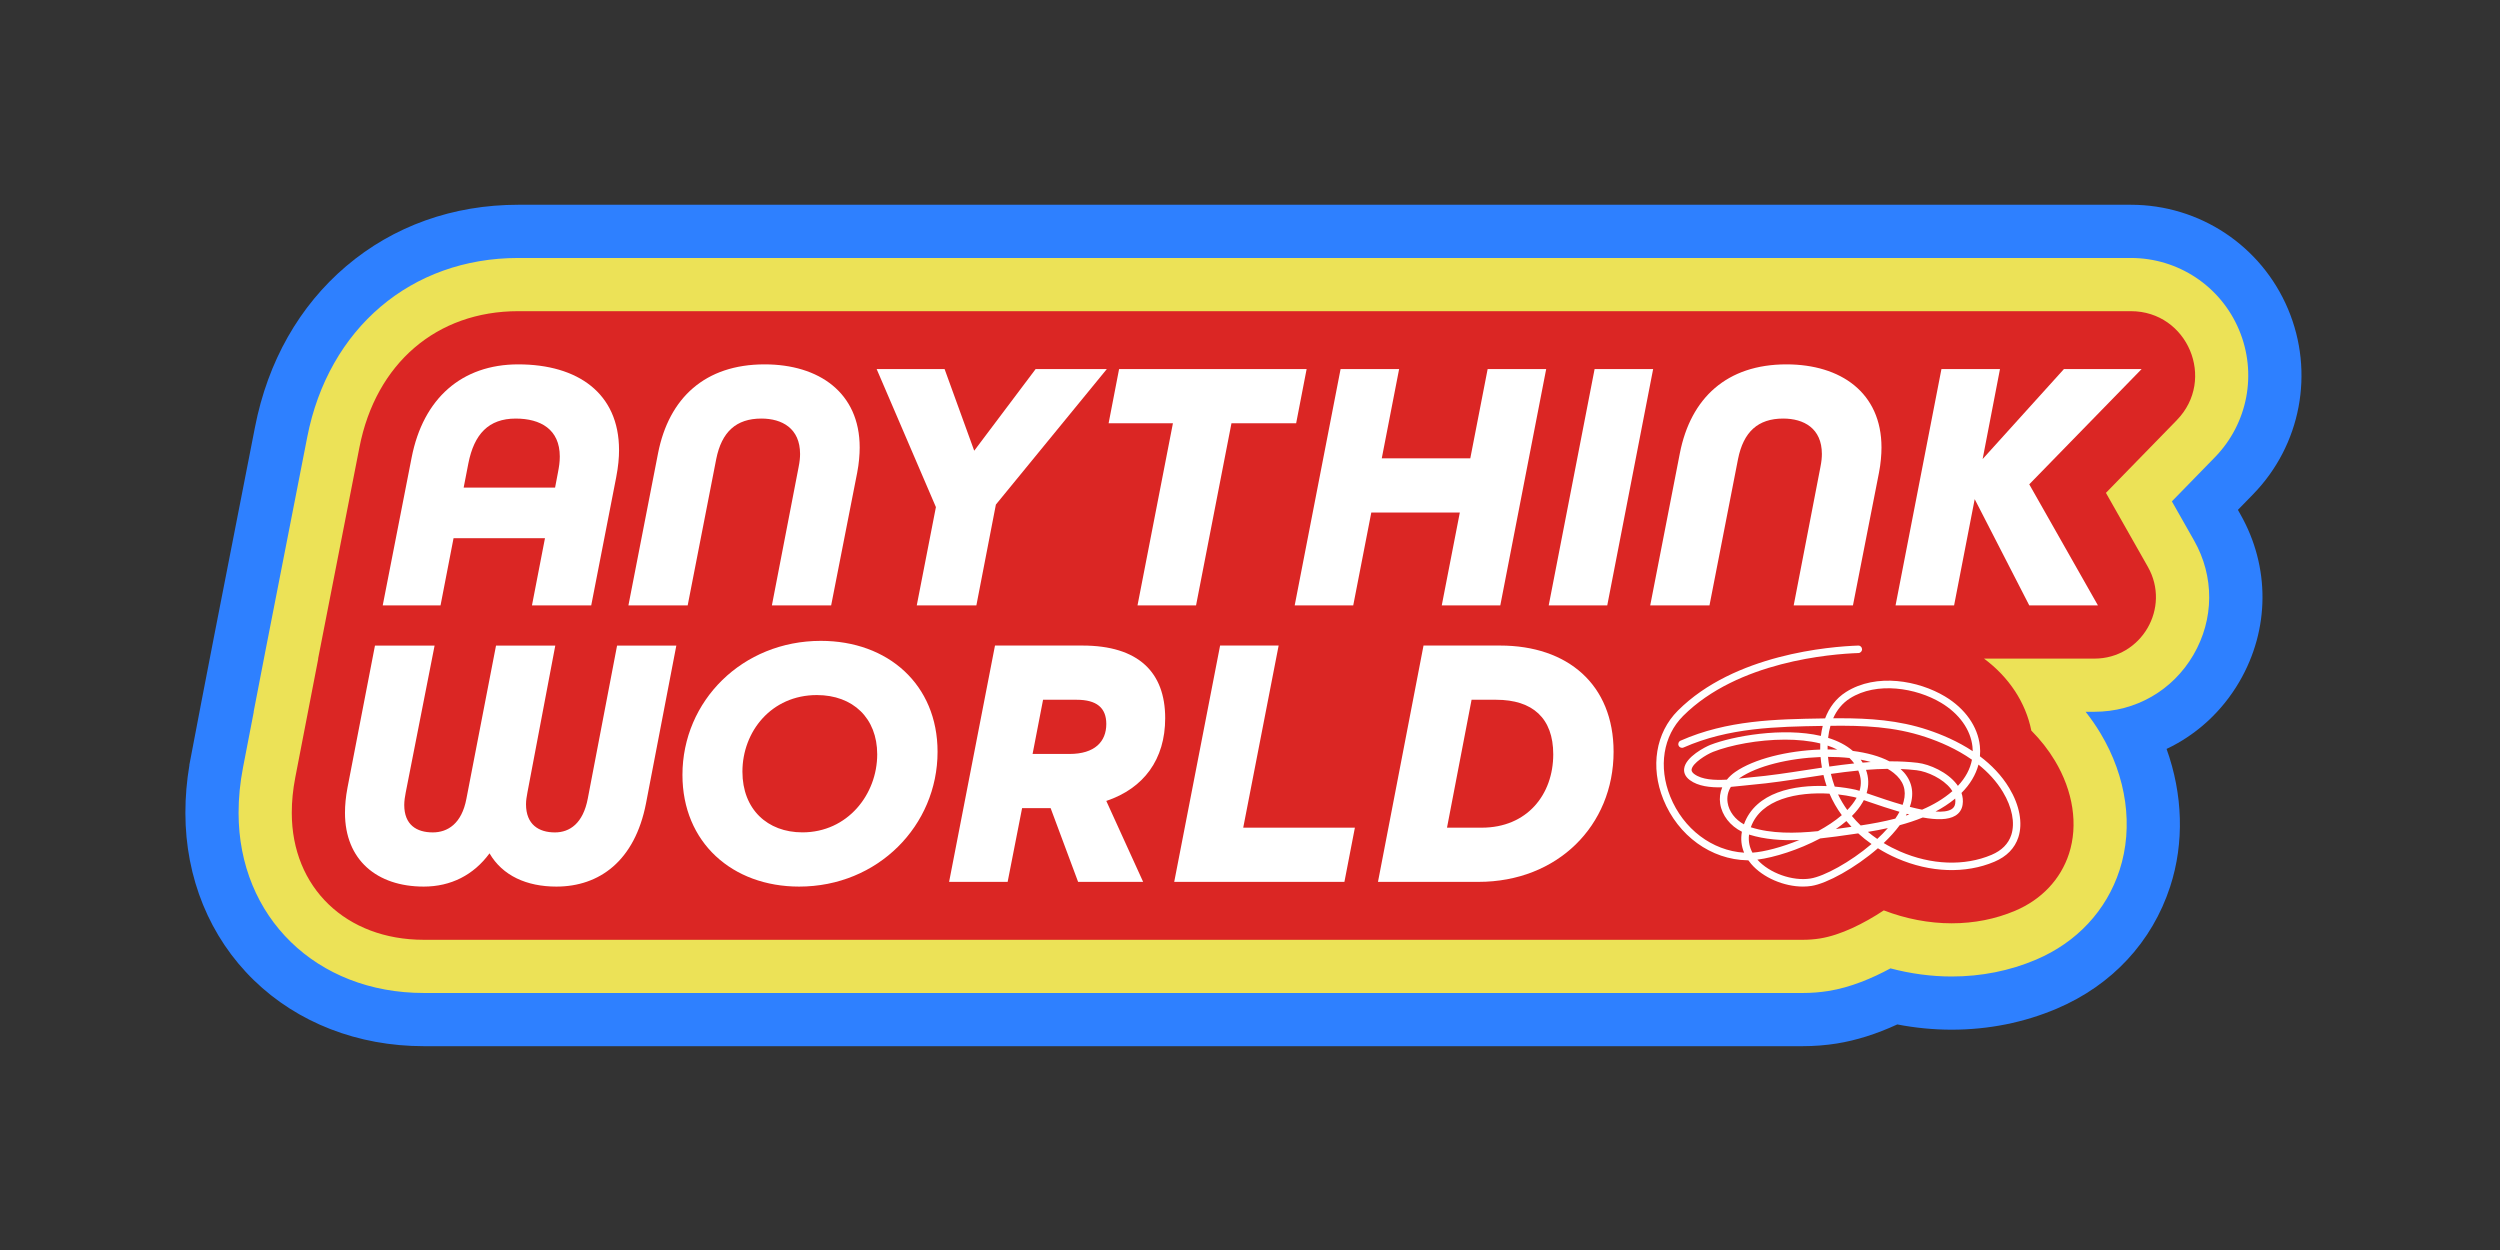 <svg xmlns="http://www.w3.org/2000/svg" id="Layer_1" data-name="Layer 1" viewBox="0 0 2000 1000"><rect x="0" y="0" width="2000" height="1000" fill="#333333" stroke="none"/><defs><style>      .cls-1 {        fill: #2e80ff;      }      .cls-2 {        fill: #ece257;      }      .cls-3 {        fill: #fff;      }      .cls-4 {        fill: #db2624;      }    </style></defs><path class="cls-1" d="M339,836.94c-52.66,0-100.93-18.75-135.93-52.79-35.32-34.35-54.76-81.89-54.76-133.86,0-12.76,1.06-25.34,3.23-38.3h-.07l9.67-50.64,9.81-50.73,33.07-169.05c10.2-52.28,35.41-96.76,72.91-128.61,37.86-32.15,85.46-49.15,137.67-49.15h1290.1c55,0,104.35,32.75,125.73,83.43,21.37,50.68,10.37,108.88-28.02,148.27l-12.09,12.4,2,3.53c23.84,42.04,23.56,92.07-.77,133.84-14.01,24.05-34.34,42.52-58.29,53.86,13.06,36.4,14.28,75.04,2.89,110.09-14.39,44.29-46.63,78.99-90.77,97.7-26.3,11.15-54.58,16.81-84.04,16.82-14.43,0-29-1.41-43.52-4.2-16.67,7.67-32.91,12.79-48.46,15.27-8.82,1.4-17.9,2.12-26.98,2.12H339Z"></path><path class="cls-2" d="M339,794.38c-85.84,0-148.14-60.6-148.14-144.09,0-12.01,1.16-23.9,3.56-36.33l8.61-44.53h-.11l9.81-50.73,33.05-168.96c16.99-87.08,83.25-143.36,168.81-143.36h1290.1c37.85,0,71.81,22.53,86.51,57.41,14.71,34.87,7.14,74.92-19.28,102.02l-34.41,35.29,17.78,31.35c16.29,28.72,16.09,62.9-.53,91.42-16.62,28.53-46.25,45.56-79.26,45.56h-7c4.36,5.53,8.34,11.29,11.91,17.23,20.96,34.88,26.52,74.77,15.26,109.42-10.53,32.39-34.29,57.85-66.91,71.68-21.02,8.91-43.71,13.44-67.44,13.44-16.15,0-32.77-2.22-48.94-6.5-14.53,7.89-31.94,15.27-49.72,18.1-6.61,1.05-13.44,1.59-20.29,1.59H339Z"></path><path class="cls-4" d="M1741.45,336.1c31.7-32.52,8.66-87.16-36.75-87.16H414.59c-65.25,0-113.93,41.76-127.05,108.97l-22.68,115.98h0l-.03.15-10.33,52.84h.12l-18.4,95.14c-1.88,9.75-2.79,19.01-2.79,28.28,0,59.78,43.42,101.53,105.58,101.53h1103.36c4.62,0,9.21-.36,13.61-1.06,16.52-2.63,35.07-11.92,51.06-22.47,17.61,6.78,36.24,10.34,54.29,10.34,17.99,0,35.09-3.39,50.83-10.06,21.1-8.94,36.39-25.16,43.05-45.65,7.45-22.93,3.35-50.03-11.27-74.35-5.18-8.63-11.49-16.68-18.87-24.09-4.49-22.47-17.86-42.78-37.86-57.61h88.31c37.68,0,61.36-40.65,42.77-73.43l-33.55-59.16,56.73-58.19Z"></path><g><path class="cls-3" d="M495.24,360c0,6.07-.58,13.01-2.31,21.97l-19.95,102.34h-47.41s10.41-53.77,10.41-53.77h-73.14s-10.41,53.77-10.41,53.77h-46.25s23.12-118.23,23.12-118.23c9.25-47.41,40.18-74.58,85.28-74.58,47.7,0,80.65,23.13,80.65,68.51ZM444.07,390.07l2.31-12.14c.87-4.62,1.45-8.09,1.45-12.72,0-21.68-15.32-30.35-35.27-30.35-21.68,0-33.24,12.43-37.87,35.84l-3.76,19.37h73.14Z"></path><path class="cls-3" d="M638.9,373.59c.87-4.34,1.16-7.52,1.16-10.41,0-20.52-14.45-28.33-30.93-28.33-20.24,0-31.8,10.69-36.14,32.38l-22.84,117.08h-47.41s23.7-121.7,23.7-121.7c8.67-44.23,37.58-71.12,85.28-71.12,43.36,0,76.03,22.55,76.03,66.49,0,5.49-.58,13.01-2.02,20.24l-20.81,106.09h-47.41s21.39-110.72,21.39-110.72Z"></path><path class="cls-3" d="M733.41,484.31l15.32-78.63-47.41-110.43h54.35s23.7,65.33,23.7,65.33l49.14-65.33h56.95s-88.75,108.41-88.75,108.41l-15.61,80.65h-47.7Z"></path><path class="cls-3" d="M938.35,338.61h-51.46s8.38-43.36,8.38-43.36h150.03s-8.38,43.36-8.38,43.36h-51.75s-28.33,145.7-28.33,145.7h-46.83s28.33-145.7,28.33-145.7Z"></path><path class="cls-3" d="M1072.47,295.25h46.83s-13.88,71.4-13.88,71.4h70.82s13.88-71.4,13.88-71.4h46.83s-36.71,189.06-36.71,189.06h-46.83s14.45-74.29,14.45-74.29h-70.82s-14.45,74.29-14.45,74.29h-46.83s36.71-189.06,36.71-189.06Z"></path><path class="cls-3" d="M1275.68,295.25h46.83s-36.71,189.06-36.71,189.06h-46.83s36.71-189.06,36.71-189.06Z"></path><path class="cls-3" d="M1456.34,373.59c.87-4.34,1.16-7.52,1.16-10.41,0-20.52-14.45-28.33-30.93-28.33-20.24,0-31.8,10.69-36.14,32.38l-22.84,117.08h-47.41s23.7-121.7,23.7-121.7c8.67-44.23,37.58-71.12,85.28-71.12,43.36,0,76.03,22.55,76.03,66.49,0,5.49-.58,13.01-2.02,20.24l-20.81,106.09h-47.41s21.39-110.72,21.39-110.72Z"></path><path class="cls-3" d="M1623.41,387.47l54.93,96.84h-54.93s-43.65-84.99-43.65-84.99l-16.48,84.99h-46.83s36.71-189.06,36.71-189.06h46.83s-13.88,71.98-13.88,71.98l65.04-71.98h62.15s-89.9,92.22-89.9,92.22Z"></path><path class="cls-3" d="M541.07,516.45l-24.28,126.33c-8.96,45.96-37.29,66.49-71.69,66.49-23.7,0-43.07-8.67-53.48-26.6-12.72,17.35-30.93,26.6-52.61,26.6-37.58,0-63.02-21.39-63.02-58.97,0-6.07.58-12.72,2.02-20.23l21.97-113.61h47.7s-23.12,117.66-23.12,117.66c-.58,2.89-1.16,6.65-1.16,9.83,0,15.9,9.83,21.97,22.84,21.97,11.85,0,23.13-6.94,26.88-26.88l23.7-122.57h47.41s-22.26,117.37-22.26,117.37c-.58,3.47-1.16,6.07-1.16,9.54,0,16.19,10.12,22.55,23.13,22.55,11.85,0,22.55-7.23,26.31-27.17l23.41-122.28h47.41Z"></path><path class="cls-3" d="M545.96,619.94c0-59.26,47.99-107.25,110.72-107.25,53.77,0,93.37,34.98,93.37,88.75,0,58.97-47.7,107.83-110.72,107.83-53.48,0-93.37-35.27-93.37-89.33ZM701.77,603.46c0-28.91-19.37-47.41-48.28-47.41-36.42,0-59.55,29.2-59.55,61.28,0,30.06,19.95,48.56,47.99,48.56,36.13,0,59.84-30.35,59.84-62.44Z"></path><path class="cls-3" d="M885.03,640.75l29.48,64.75h-52.03s-21.97-58.97-21.97-58.97h-22.84s-11.56,58.97-11.56,58.97h-46.83s36.71-189.06,36.71-189.06h69.96c44.81,0,66.2,21.39,66.2,58.11,0,32.95-17.06,56.08-47.12,66.2ZM826.06,603.17h29.49c20.24,0,29.49-9.83,29.49-23.99,0-13.01-7.81-19.37-23.7-19.37h-26.89s-8.38,43.36-8.38,43.36Z"></path><path class="cls-3" d="M976.08,516.44h46.83s-28.33,145.7-28.33,145.7h89.33s-8.38,43.36-8.38,43.36h-136.16s36.71-189.06,36.71-189.06Z"></path><path class="cls-3" d="M1138.82,516.44h61.28c54.06,0,90.77,31.22,90.77,84.99,0,58.97-44.81,104.07-108.12,104.07h-80.37s36.43-189.06,36.43-189.06ZM1185.36,662.14c36.42,0,57.24-26.6,57.24-58.68,0-28.91-16.48-43.65-45.68-43.65h-19.66s-19.66,102.34-19.66,102.34h27.75Z"></path><path class="cls-3" d="M1442.36,709.26c-15.2,0-32.05-7.15-41.45-18.15-.8-.94-1.55-1.9-2.23-2.87-.18,0-.45,0-.67,0-29.14-.5-55.57-19.6-67.33-48.68-10.56-26.11-6.11-53.34,11.59-71.04,45.25-45.25,121.87-51.29,144.28-52.06,1.69-.09,3.03,1.24,3.09,2.88.06,1.65-1.23,3.04-2.89,3.09-21.85.75-96.55,6.61-140.25,50.31-15.98,15.98-19.92,40.72-10.28,64.57,10.47,25.9,33.45,43.23,59.07,44.83-2.22-5.29-2.83-10.94-1.77-16.76-9.35-4.66-15.96-13.03-17.37-22.43-.68-4.56-.1-9,1.64-13.09-9.62.24-19.27-.86-25.9-5.76-4.36-3.22-4.88-6.84-4.55-9.31,1.24-9.35,16.86-17.28,20.97-18.89,17.72-6.95,57.92-14.25,88.39-7.17.34-2.73.83-5.41,1.49-8-36.92.61-75.09,1.28-111.36,17.28-1.52.67-3.28-.02-3.94-1.53-.67-1.51.02-3.28,1.53-3.94,37.47-16.53,76.34-17.17,113.93-17.79.58,0,1.16-.02,1.73-.03,3.25-8.59,8.65-15.99,16.68-21.09,24.47-15.51,58.2-9.06,79.17,3.49,16.13,9.66,26.33,24.11,27.97,39.64.3,2.77.3,5.53.04,8.27,9.05,6.8,17.31,15.17,23.48,25.45,8.27,13.76,10.92,28.08,7.28,39.28-2.88,8.85-9.33,15.45-19.18,19.63-23.08,9.79-51.47,8.79-77.89-2.73-5.38-2.34-10.5-5.04-15.31-8.05-18.16,15.82-40.83,28.18-53.05,30.12-2.24.36-4.56.53-6.92.53h0ZM1405.9,687.72c9.59,10.77,28.08,17.38,42.45,15.1,11-1.75,31.87-13.12,48.87-27.6-3.77-2.65-7.32-5.5-10.64-8.52-.4.06-.79.11-1.18.17l-3.8.55c-8.23,1.19-16.81,2.43-25.48,3.34-17.18,9.12-36.59,15.21-50.22,16.96h0ZM1506.95,674.43c4.14,2.5,8.51,4.75,13.09,6.75,24.93,10.87,51.59,11.86,73.17,2.71,8.18-3.47,13.51-8.84,15.83-15.97,3.11-9.56.66-22.08-6.71-34.35-5.19-8.64-12-15.86-19.54-21.89-2.15,8.13-6.76,15.87-13.6,22.67,1.07,3.1,1.38,6.29.89,9.45-.57,3.77-2.58,6.79-5.79,8.73-5.78,3.5-15.02,3.47-26.06,1.46-5.96,2.44-12.16,4.46-18.45,6.16-3.6,4.88-7.99,9.7-12.82,14.28h0ZM1399.24,667.65c-.75,5.76.63,10.61,2.71,14.48,9.57-.71,23.55-4.35,37.51-10.12-13.88.53-27.61-.41-40.22-4.36h0ZM1494.32,665.51c2.39,1.97,4.89,3.85,7.5,5.63,3.04-2.82,5.9-5.73,8.49-8.68-5.35,1.19-10.71,2.18-16,3.05h0ZM1400.66,661.82c16.42,5.22,35.23,4.98,53.74,3.1,7.01-3.79,13.57-8.09,19.04-12.79-3.98-5.42-7.28-11.19-9.83-17.19-25.61-1.55-54.93,4.22-62.95,26.88h0ZM1477.11,656.83c-2.61,2.22-5.42,4.35-8.4,6.38,4.07-.55,8.09-1.13,12.03-1.7l.46-.06c-1.42-1.5-2.79-3.04-4.1-4.61h0ZM1481.51,652.78c2.17,2.63,4.53,5.16,7.04,7.59,9.12-1.38,18.51-3.1,27.71-5.48,1.25-1.82,2.37-3.64,3.34-5.45-7.84-2.29-16.05-5.04-24.24-7.86-1.53-.53-2.97-1.02-4.31-1.48-.29.59-.61,1.17-.95,1.76-2.18,3.81-5.11,7.47-8.58,10.94h0ZM1384.71,629.5c-2.38,3.79-3.3,8.08-2.62,12.57,1.07,7.12,6,13.54,13.06,17.41,9.39-25.92,40.41-31.72,66.15-30.62-.97-2.87-1.82-5.84-2.54-8.86-4.44.65-8.85,1.34-13.25,2.01-14.48,2.23-29.46,4.53-43.85,5.78-1.98.17-4.19.41-6.55.68-3.24.36-6.77.75-10.4,1.03h0ZM1525.45,651.06c-.24.47-.49.94-.75,1.41.91-.29,1.83-.58,2.74-.88-.66-.17-1.33-.34-2-.53h0ZM1548.43,649.23c5.42.36,9.89-.1,12.75-1.83,1.71-1.04,2.66-2.47,2.97-4.51.21-1.34.21-2.69,0-4.03-4.84,4-10.13,7.42-15.73,10.37h0ZM1470.43,635.53c2.06,4.33,4.54,8.5,7.41,12.49,2.86-2.93,5.26-5.99,7.07-9.15.12-.22.25-.44.37-.67-.91-.27-1.66-.48-2.26-.61-3.91-.86-8.16-1.56-12.59-2.06h0ZM1527.87,645.48c3.31.86,6.61,1.63,9.79,2.25,8.89-3.8,17.16-8.62,24.25-14.81-.38-.63-.81-1.26-1.29-1.88-6.11-8.01-18.68-13.84-27.31-14.85-4.24-.49-8.52-.81-12.83-.98,8.19,7.43,11.04,16.9,8.24,27.5-.24.92-.53,1.85-.86,2.77h0ZM1493.29,634.53c1.24.42,2.58.89,4.02,1.38,6.42,2.21,15.43,5.32,24.78,7.99.33-.91.62-1.82.85-2.73,2.41-9.14-.2-16.61-8-22.84-1.47-1.17-3.08-2.26-4.84-3.26-5.74.07-11.51.37-17.29.82,2.21,6.14,2.37,12.42.49,18.63h0ZM1467.79,629.27c6.11.54,11.76,1.43,16.52,2.47.88.19,1.99.51,3.33.92,1.66-5.45,1.32-10.82-1.03-16.22-7.3.71-14.62,1.64-21.91,2.68.81,3.32,1.8,6.57,2.92,9.68.06.16.11.31.17.47h0ZM1512.78,609.07c7.13,0,14.22.35,21.23,1.17,9.73,1.14,24.03,7.54,31.37,17.16.33.43.64.86.94,1.3,6.05-6.42,9.84-13.5,11.24-20.93-12.25-8.6-25.78-14.38-37.14-18.16-25.25-8.4-49.55-9.27-76.05-8.97-.89,3.09-1.51,6.33-1.88,9.65,7.6,2.36,14.39,5.75,19.8,10.46,11.13,1.43,21.28,4.15,29.26,8.33.41,0,.81,0,1.22,0h0ZM1428,591.71c-21.45,0-43.64,4.33-57.49,9.76-5.5,2.15-16.56,9.08-17.22,14.1-.07.52-.25,1.92,2.18,3.71,6.11,4.51,16.21,5.01,26.05,4.43,1.81-2.26,4.04-4.33,6.67-6.15,15.01-10.45,41.77-17,67.97-17.91-.03-1.64,0-3.27.06-4.89-8.67-2.14-18.36-3.05-28.22-3.05h0ZM1456.45,605.63c-25.09.9-50.82,7.09-64.85,16.85-.2.14-.39.28-.58.41,1.17-.13,2.32-.25,3.43-.38,2.42-.27,4.68-.52,6.7-.7,14.19-1.23,29.07-3.52,43.45-5.73,4.3-.66,8.62-1.33,12.95-1.97-.49-2.81-.86-5.65-1.1-8.49h0ZM1462.41,605.51c.24,2.59.59,5.18,1.04,7.74,6.62-.94,13.27-1.8,19.92-2.5-1.12-1.56-2.38-3.01-3.79-4.35-5.53-.62-11.17-.86-17.18-.9h0ZM1488.58,607.74c.38.55.75,1.12,1.1,1.7.14.22.27.45.4.67,2.18-.19,4.36-.36,6.54-.5-2.57-.73-5.26-1.35-8.04-1.88h0ZM1471.84,574.61c23.64,0,46.95,1.49,70.47,9.32,10.94,3.64,23.83,9.08,35.87,17.02-.01-1.18-.08-2.37-.2-3.57-1.45-13.65-10.6-26.46-25.1-35.14-20.06-12.01-51.54-17.1-72.9-3.57-6.18,3.92-10.55,9.46-13.43,15.96,1.77-.02,3.54-.02,5.3-.02h0ZM1462.46,599.55c2.5,0,4.99.05,7.46.16-2.44-1.24-5.06-2.32-7.83-3.24-.02,1.02-.02,2.05,0,3.08h.38Z"></path></g></svg>